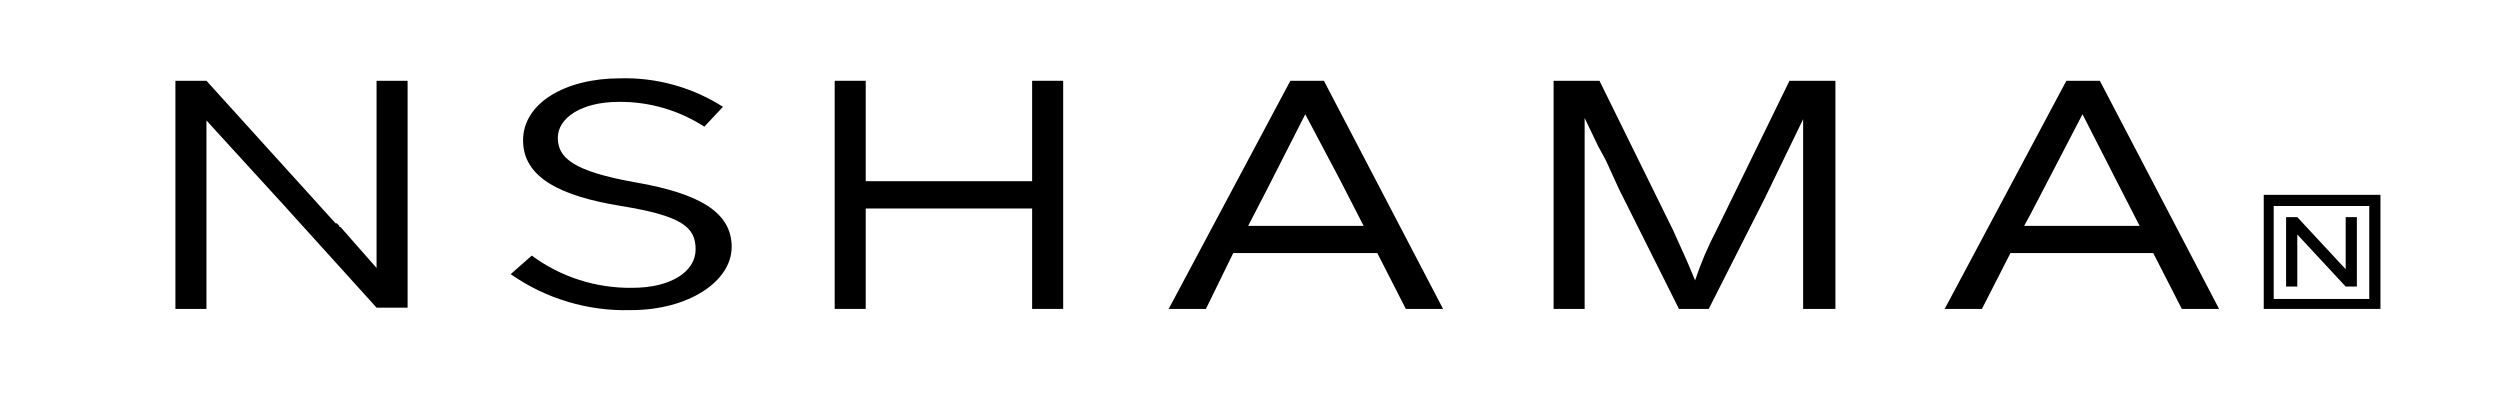 <?xml version="1.0" encoding="UTF-8"?> <svg xmlns="http://www.w3.org/2000/svg" xmlns:xlink="http://www.w3.org/1999/xlink" width="250" zoomAndPan="magnify" viewBox="0 0 187.5 30" height="40" preserveAspectRatio="xMidYMid meet"> <defs> <clipPath id="23fe95e9c9"> <path d="M 38.203 5.809 L 54.961 5.809 L 54.961 23.426 L 38.203 23.426 Z M 38.203 5.809 " clip-rule="nonzero"></path> </clipPath> </defs> <path fill="#000000" d="M 77.41 6.059 L 77.41 13.59 L 64.93 13.59 L 64.93 6.059 L 62.602 6.059 L 62.602 23.168 L 64.93 23.168 L 64.93 15.637 L 77.41 15.637 L 77.41 23.168 L 79.738 23.168 L 79.738 6.059 " fill-opacity="1" fill-rule="nonzero"></path> <g clip-path="url(#23fe95e9c9)"> <path fill="#000000" d="M 47.703 13.684 C 52.453 14.52 54.875 15.914 54.875 18.516 C 54.875 21.121 51.613 23.258 47.332 23.258 C 45.719 23.305 44.141 23.098 42.598 22.637 C 41.051 22.176 39.621 21.484 38.301 20.562 L 39.883 19.168 C 40.973 19.973 42.164 20.582 43.453 20.996 C 44.746 21.41 46.07 21.605 47.426 21.586 C 50.312 21.586 52.172 20.375 52.172 18.703 C 52.172 17.031 51.148 16.191 46.586 15.449 C 42.023 14.707 39.23 13.312 39.23 10.523 C 39.23 7.734 42.398 5.875 46.492 5.875 C 47.859 5.836 49.203 6 50.516 6.363 C 51.836 6.727 53.07 7.277 54.223 8.012 L 52.824 9.5 C 51.867 8.883 50.844 8.414 49.75 8.098 C 48.656 7.781 47.539 7.629 46.398 7.641 C 43.605 7.641 41.836 8.848 41.836 10.336 C 41.836 11.824 42.957 12.848 47.703 13.684 " fill-opacity="1" fill-rule="nonzero"></path> </g> <path fill="#000000" d="M 175.926 16.285 L 175.926 20.191 L 172.297 16.285 L 171.457 16.285 L 171.457 21.492 L 172.297 21.492 L 172.297 17.586 L 175.926 21.492 L 176.766 21.492 L 176.766 16.285 " fill-opacity="1" fill-rule="nonzero"></path> <path fill="#000000" d="M 170.527 15.449 L 177.695 15.449 L 177.695 22.422 L 170.527 22.422 Z M 178.535 14.613 L 169.781 14.613 L 169.781 23.168 L 178.535 23.168 Z M 178.535 14.613 " fill-opacity="1" fill-rule="nonzero"></path> <path fill="#000000" d="M 28.242 16.75 L 28.242 20.098 L 25.543 17.031 C 25.449 17.031 25.449 17.031 25.449 16.938 L 25.262 16.75 L 25.168 16.75 L 15.484 6.059 L 13.156 6.059 L 13.156 23.168 L 15.484 23.168 L 15.484 9.035 L 17.348 11.078 L 21.258 15.355 L 28.242 23.074 L 30.57 23.074 L 30.57 6.059 L 28.242 6.059 " fill-opacity="1" fill-rule="nonzero"></path> <path fill="#000000" d="M 134.211 6.059 L 128.715 17.309 C 128.086 18.504 127.559 19.746 127.133 21.027 C 126.48 19.445 126.297 19.074 125.457 17.215 L 119.961 6.059 L 116.52 6.059 L 116.52 23.168 L 118.848 23.168 L 118.848 8.848 L 119.871 10.984 L 120.43 12.008 L 121.453 14.242 L 125.922 23.168 L 128.156 23.168 L 132.348 14.891 L 135.234 8.941 L 135.234 23.168 L 137.656 23.168 L 137.656 6.059 " fill-opacity="1" fill-rule="nonzero"></path> <path fill="#000000" d="M 151.812 16.938 L 152.367 15.914 L 156.188 8.57 L 158.516 13.125 L 160.469 16.938 M 157.488 6.059 L 154.977 6.059 L 145.852 23.168 L 148.645 23.168 L 150.785 18.98 L 161.492 18.98 L 163.637 23.168 L 166.43 23.168 Z M 157.488 6.059 " fill-opacity="1" fill-rule="nonzero"></path> <path fill="#000000" d="M 93.613 16.938 L 95.008 14.242 L 97.895 8.57 L 100.504 13.496 L 102.27 16.938 M 99.293 6.059 L 96.777 6.059 L 87.652 23.168 L 90.445 23.168 L 92.492 18.98 L 103.297 18.98 L 105.438 23.168 L 108.23 23.168 Z M 99.293 6.059 " fill-opacity="1" fill-rule="nonzero"></path> </svg> 